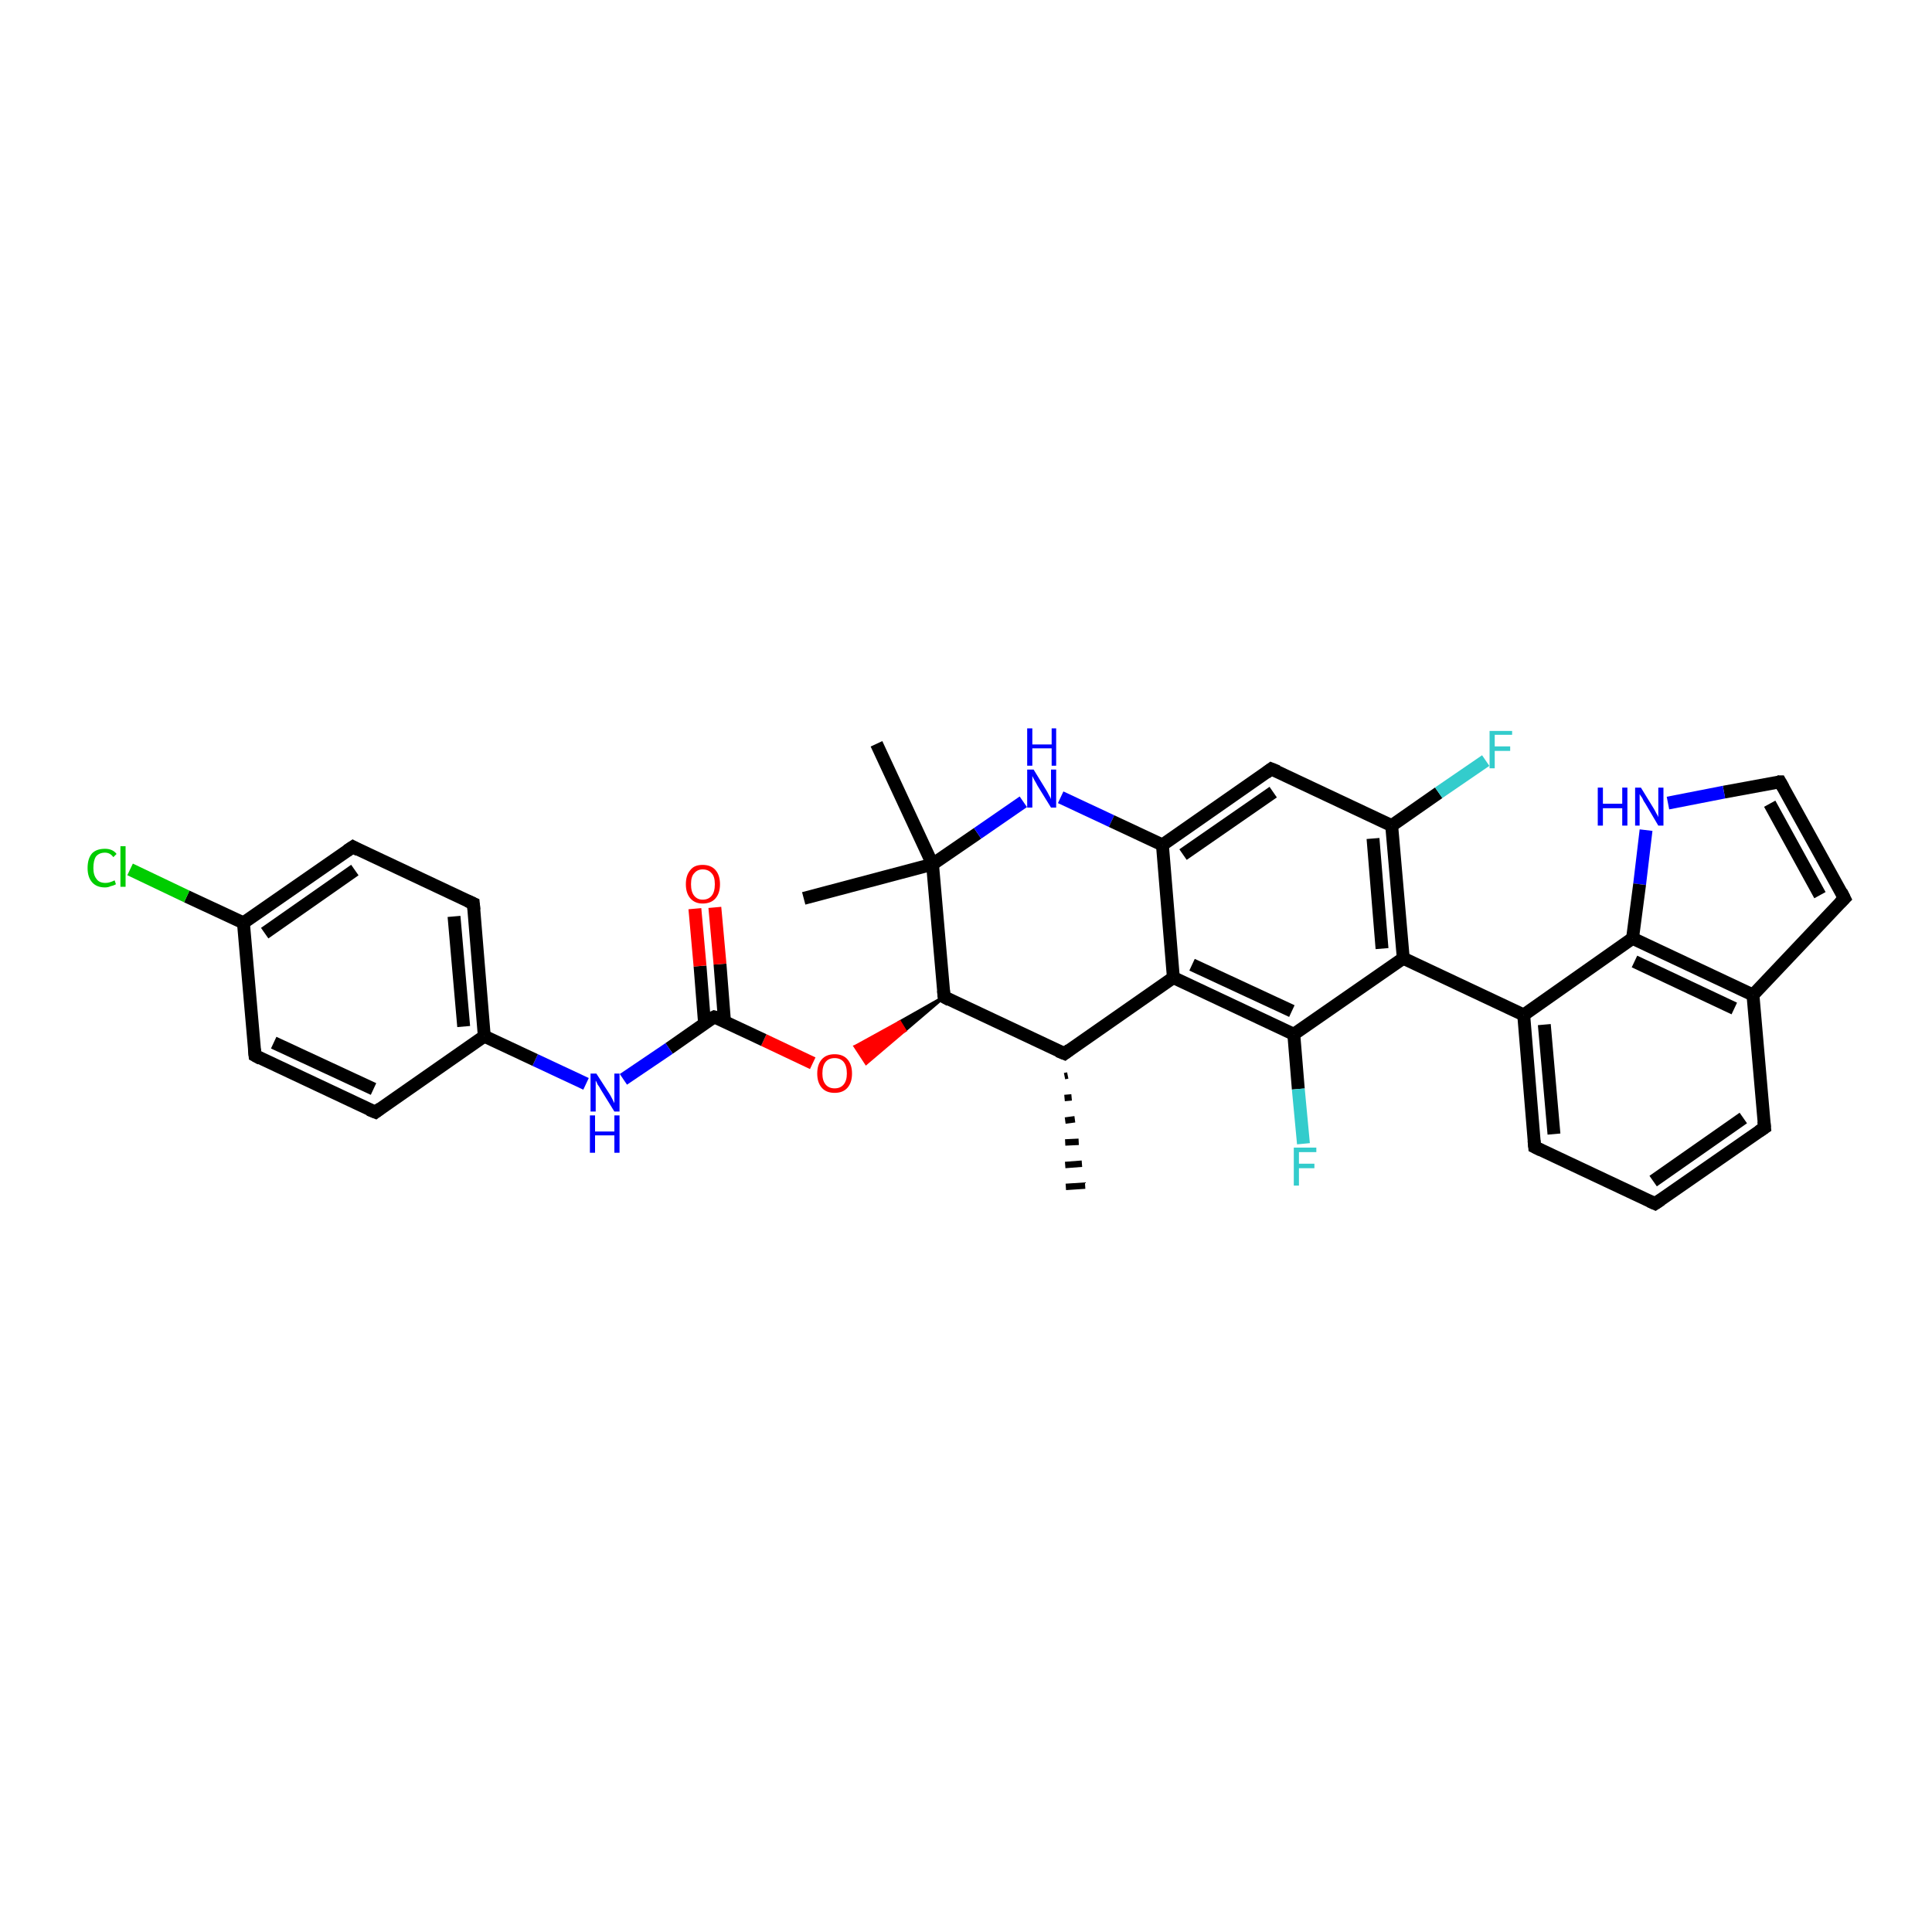 <?xml version='1.0' encoding='iso-8859-1'?>
<svg version='1.1' baseProfile='full'
              xmlns='http://www.w3.org/2000/svg'
                      xmlns:rdkit='http://www.rdkit.org/xml'
                      xmlns:xlink='http://www.w3.org/1999/xlink'
                  xml:space='preserve'
width='300px' height='300px' viewBox='0 0 300 300'>
<!-- END OF HEADER -->
<rect style='opacity:1.0;fill:#FFFFFF;stroke:none' width='300.0' height='300.0' x='0.0' y='0.0'> </rect>
<path class='bond-0 atom-1 atom-0' d='M 165.8,167.0 L 165.3,167.1' style='fill:none;fill-rule:evenodd;stroke:#000000;stroke-width:1.0px;stroke-linecap:butt;stroke-linejoin:miter;stroke-opacity:1' />
<path class='bond-0 atom-1 atom-0' d='M 166.4,170.4 L 165.3,170.5' style='fill:none;fill-rule:evenodd;stroke:#000000;stroke-width:1.0px;stroke-linecap:butt;stroke-linejoin:miter;stroke-opacity:1' />
<path class='bond-0 atom-1 atom-0' d='M 166.9,173.8 L 165.4,174.0' style='fill:none;fill-rule:evenodd;stroke:#000000;stroke-width:1.0px;stroke-linecap:butt;stroke-linejoin:miter;stroke-opacity:1' />
<path class='bond-0 atom-1 atom-0' d='M 167.5,177.3 L 165.4,177.4' style='fill:none;fill-rule:evenodd;stroke:#000000;stroke-width:1.0px;stroke-linecap:butt;stroke-linejoin:miter;stroke-opacity:1' />
<path class='bond-0 atom-1 atom-0' d='M 168.0,180.7 L 165.4,180.9' style='fill:none;fill-rule:evenodd;stroke:#000000;stroke-width:1.0px;stroke-linecap:butt;stroke-linejoin:miter;stroke-opacity:1' />
<path class='bond-0 atom-1 atom-0' d='M 168.5,184.1 L 165.5,184.3' style='fill:none;fill-rule:evenodd;stroke:#000000;stroke-width:1.0px;stroke-linecap:butt;stroke-linejoin:miter;stroke-opacity:1' />
<path class='bond-1 atom-1 atom-2' d='M 165.3,163.6 L 146.6,154.8' style='fill:none;fill-rule:evenodd;stroke:#000000;stroke-width:2.0px;stroke-linecap:butt;stroke-linejoin:miter;stroke-opacity:1' />
<path class='bond-2 atom-2 atom-3' d='M 146.6,154.8 L 140.5,160.0 L 139.7,158.7 Z' style='fill:#000000;fill-rule:evenodd;fill-opacity:1;stroke:#000000;stroke-width:0.5px;stroke-linecap:butt;stroke-linejoin:miter;stroke-opacity:1;' />
<path class='bond-2 atom-2 atom-3' d='M 140.5,160.0 L 132.8,162.5 L 134.5,165.1 Z' style='fill:#FF0000;fill-rule:evenodd;fill-opacity:1;stroke:#FF0000;stroke-width:0.5px;stroke-linecap:butt;stroke-linejoin:miter;stroke-opacity:1;' />
<path class='bond-2 atom-2 atom-3' d='M 140.5,160.0 L 139.7,158.7 L 132.8,162.5 Z' style='fill:#FF0000;fill-rule:evenodd;fill-opacity:1;stroke:#FF0000;stroke-width:0.5px;stroke-linecap:butt;stroke-linejoin:miter;stroke-opacity:1;' />
<path class='bond-3 atom-3 atom-4' d='M 126.2,165.1 L 118.6,161.5' style='fill:none;fill-rule:evenodd;stroke:#FF0000;stroke-width:2.0px;stroke-linecap:butt;stroke-linejoin:miter;stroke-opacity:1' />
<path class='bond-3 atom-3 atom-4' d='M 118.6,161.5 L 110.9,157.9' style='fill:none;fill-rule:evenodd;stroke:#000000;stroke-width:2.0px;stroke-linecap:butt;stroke-linejoin:miter;stroke-opacity:1' />
<path class='bond-4 atom-4 atom-5' d='M 112.5,158.6 L 111.8,149.7' style='fill:none;fill-rule:evenodd;stroke:#000000;stroke-width:2.0px;stroke-linecap:butt;stroke-linejoin:miter;stroke-opacity:1' />
<path class='bond-4 atom-4 atom-5' d='M 111.8,149.7 L 111.0,140.9' style='fill:none;fill-rule:evenodd;stroke:#FF0000;stroke-width:2.0px;stroke-linecap:butt;stroke-linejoin:miter;stroke-opacity:1' />
<path class='bond-4 atom-4 atom-5' d='M 109.4,158.9 L 108.7,150.0' style='fill:none;fill-rule:evenodd;stroke:#000000;stroke-width:2.0px;stroke-linecap:butt;stroke-linejoin:miter;stroke-opacity:1' />
<path class='bond-4 atom-4 atom-5' d='M 108.7,150.0 L 107.9,141.1' style='fill:none;fill-rule:evenodd;stroke:#FF0000;stroke-width:2.0px;stroke-linecap:butt;stroke-linejoin:miter;stroke-opacity:1' />
<path class='bond-5 atom-4 atom-6' d='M 110.9,157.9 L 103.9,162.8' style='fill:none;fill-rule:evenodd;stroke:#000000;stroke-width:2.0px;stroke-linecap:butt;stroke-linejoin:miter;stroke-opacity:1' />
<path class='bond-5 atom-4 atom-6' d='M 103.9,162.8 L 96.8,167.6' style='fill:none;fill-rule:evenodd;stroke:#0000FF;stroke-width:2.0px;stroke-linecap:butt;stroke-linejoin:miter;stroke-opacity:1' />
<path class='bond-6 atom-6 atom-7' d='M 91.0,168.3 L 83.1,164.6' style='fill:none;fill-rule:evenodd;stroke:#0000FF;stroke-width:2.0px;stroke-linecap:butt;stroke-linejoin:miter;stroke-opacity:1' />
<path class='bond-6 atom-6 atom-7' d='M 83.1,164.6 L 75.2,160.9' style='fill:none;fill-rule:evenodd;stroke:#000000;stroke-width:2.0px;stroke-linecap:butt;stroke-linejoin:miter;stroke-opacity:1' />
<path class='bond-7 atom-7 atom-8' d='M 75.2,160.9 L 73.5,140.3' style='fill:none;fill-rule:evenodd;stroke:#000000;stroke-width:2.0px;stroke-linecap:butt;stroke-linejoin:miter;stroke-opacity:1' />
<path class='bond-7 atom-7 atom-8' d='M 72.0,159.4 L 70.5,142.3' style='fill:none;fill-rule:evenodd;stroke:#000000;stroke-width:2.0px;stroke-linecap:butt;stroke-linejoin:miter;stroke-opacity:1' />
<path class='bond-8 atom-8 atom-9' d='M 73.5,140.3 L 54.8,131.5' style='fill:none;fill-rule:evenodd;stroke:#000000;stroke-width:2.0px;stroke-linecap:butt;stroke-linejoin:miter;stroke-opacity:1' />
<path class='bond-9 atom-9 atom-10' d='M 54.8,131.5 L 37.8,143.3' style='fill:none;fill-rule:evenodd;stroke:#000000;stroke-width:2.0px;stroke-linecap:butt;stroke-linejoin:miter;stroke-opacity:1' />
<path class='bond-9 atom-9 atom-10' d='M 55.1,135.1 L 41.1,144.9' style='fill:none;fill-rule:evenodd;stroke:#000000;stroke-width:2.0px;stroke-linecap:butt;stroke-linejoin:miter;stroke-opacity:1' />
<path class='bond-10 atom-10 atom-11' d='M 37.8,143.3 L 29.0,139.2' style='fill:none;fill-rule:evenodd;stroke:#000000;stroke-width:2.0px;stroke-linecap:butt;stroke-linejoin:miter;stroke-opacity:1' />
<path class='bond-10 atom-10 atom-11' d='M 29.0,139.2 L 20.2,135.0' style='fill:none;fill-rule:evenodd;stroke:#00CC00;stroke-width:2.0px;stroke-linecap:butt;stroke-linejoin:miter;stroke-opacity:1' />
<path class='bond-11 atom-10 atom-12' d='M 37.8,143.3 L 39.6,163.9' style='fill:none;fill-rule:evenodd;stroke:#000000;stroke-width:2.0px;stroke-linecap:butt;stroke-linejoin:miter;stroke-opacity:1' />
<path class='bond-12 atom-12 atom-13' d='M 39.6,163.9 L 58.3,172.7' style='fill:none;fill-rule:evenodd;stroke:#000000;stroke-width:2.0px;stroke-linecap:butt;stroke-linejoin:miter;stroke-opacity:1' />
<path class='bond-12 atom-12 atom-13' d='M 42.5,161.9 L 58.0,169.1' style='fill:none;fill-rule:evenodd;stroke:#000000;stroke-width:2.0px;stroke-linecap:butt;stroke-linejoin:miter;stroke-opacity:1' />
<path class='bond-13 atom-2 atom-14' d='M 146.6,154.8 L 144.8,134.2' style='fill:none;fill-rule:evenodd;stroke:#000000;stroke-width:2.0px;stroke-linecap:butt;stroke-linejoin:miter;stroke-opacity:1' />
<path class='bond-14 atom-14 atom-15' d='M 144.8,134.2 L 124.8,139.5' style='fill:none;fill-rule:evenodd;stroke:#000000;stroke-width:2.0px;stroke-linecap:butt;stroke-linejoin:miter;stroke-opacity:1' />
<path class='bond-15 atom-14 atom-16' d='M 144.8,134.2 L 136.1,115.5' style='fill:none;fill-rule:evenodd;stroke:#000000;stroke-width:2.0px;stroke-linecap:butt;stroke-linejoin:miter;stroke-opacity:1' />
<path class='bond-16 atom-14 atom-17' d='M 144.8,134.2 L 151.8,129.4' style='fill:none;fill-rule:evenodd;stroke:#000000;stroke-width:2.0px;stroke-linecap:butt;stroke-linejoin:miter;stroke-opacity:1' />
<path class='bond-16 atom-14 atom-17' d='M 151.8,129.4 L 158.9,124.5' style='fill:none;fill-rule:evenodd;stroke:#0000FF;stroke-width:2.0px;stroke-linecap:butt;stroke-linejoin:miter;stroke-opacity:1' />
<path class='bond-17 atom-17 atom-18' d='M 164.7,123.8 L 172.6,127.5' style='fill:none;fill-rule:evenodd;stroke:#0000FF;stroke-width:2.0px;stroke-linecap:butt;stroke-linejoin:miter;stroke-opacity:1' />
<path class='bond-17 atom-17 atom-18' d='M 172.6,127.5 L 180.5,131.2' style='fill:none;fill-rule:evenodd;stroke:#000000;stroke-width:2.0px;stroke-linecap:butt;stroke-linejoin:miter;stroke-opacity:1' />
<path class='bond-18 atom-18 atom-19' d='M 180.5,131.2 L 197.4,119.4' style='fill:none;fill-rule:evenodd;stroke:#000000;stroke-width:2.0px;stroke-linecap:butt;stroke-linejoin:miter;stroke-opacity:1' />
<path class='bond-18 atom-18 atom-19' d='M 183.7,132.7 L 197.7,123.0' style='fill:none;fill-rule:evenodd;stroke:#000000;stroke-width:2.0px;stroke-linecap:butt;stroke-linejoin:miter;stroke-opacity:1' />
<path class='bond-19 atom-19 atom-20' d='M 197.4,119.4 L 216.1,128.2' style='fill:none;fill-rule:evenodd;stroke:#000000;stroke-width:2.0px;stroke-linecap:butt;stroke-linejoin:miter;stroke-opacity:1' />
<path class='bond-20 atom-20 atom-21' d='M 216.1,128.2 L 223.4,123.1' style='fill:none;fill-rule:evenodd;stroke:#000000;stroke-width:2.0px;stroke-linecap:butt;stroke-linejoin:miter;stroke-opacity:1' />
<path class='bond-20 atom-20 atom-21' d='M 223.4,123.1 L 230.7,118.1' style='fill:none;fill-rule:evenodd;stroke:#33CCCC;stroke-width:2.0px;stroke-linecap:butt;stroke-linejoin:miter;stroke-opacity:1' />
<path class='bond-21 atom-20 atom-22' d='M 216.1,128.2 L 217.9,148.8' style='fill:none;fill-rule:evenodd;stroke:#000000;stroke-width:2.0px;stroke-linecap:butt;stroke-linejoin:miter;stroke-opacity:1' />
<path class='bond-21 atom-20 atom-22' d='M 213.2,130.2 L 214.6,147.3' style='fill:none;fill-rule:evenodd;stroke:#000000;stroke-width:2.0px;stroke-linecap:butt;stroke-linejoin:miter;stroke-opacity:1' />
<path class='bond-22 atom-22 atom-23' d='M 217.9,148.8 L 200.9,160.6' style='fill:none;fill-rule:evenodd;stroke:#000000;stroke-width:2.0px;stroke-linecap:butt;stroke-linejoin:miter;stroke-opacity:1' />
<path class='bond-23 atom-23 atom-24' d='M 200.9,160.6 L 201.6,169.1' style='fill:none;fill-rule:evenodd;stroke:#000000;stroke-width:2.0px;stroke-linecap:butt;stroke-linejoin:miter;stroke-opacity:1' />
<path class='bond-23 atom-23 atom-24' d='M 201.6,169.1 L 202.4,177.6' style='fill:none;fill-rule:evenodd;stroke:#33CCCC;stroke-width:2.0px;stroke-linecap:butt;stroke-linejoin:miter;stroke-opacity:1' />
<path class='bond-24 atom-23 atom-25' d='M 200.9,160.6 L 182.2,151.8' style='fill:none;fill-rule:evenodd;stroke:#000000;stroke-width:2.0px;stroke-linecap:butt;stroke-linejoin:miter;stroke-opacity:1' />
<path class='bond-24 atom-23 atom-25' d='M 200.6,157.0 L 185.1,149.8' style='fill:none;fill-rule:evenodd;stroke:#000000;stroke-width:2.0px;stroke-linecap:butt;stroke-linejoin:miter;stroke-opacity:1' />
<path class='bond-25 atom-22 atom-26' d='M 217.9,148.8 L 236.6,157.6' style='fill:none;fill-rule:evenodd;stroke:#000000;stroke-width:2.0px;stroke-linecap:butt;stroke-linejoin:miter;stroke-opacity:1' />
<path class='bond-26 atom-26 atom-27' d='M 236.6,157.6 L 238.3,178.1' style='fill:none;fill-rule:evenodd;stroke:#000000;stroke-width:2.0px;stroke-linecap:butt;stroke-linejoin:miter;stroke-opacity:1' />
<path class='bond-26 atom-26 atom-27' d='M 239.8,159.1 L 241.3,176.1' style='fill:none;fill-rule:evenodd;stroke:#000000;stroke-width:2.0px;stroke-linecap:butt;stroke-linejoin:miter;stroke-opacity:1' />
<path class='bond-27 atom-27 atom-28' d='M 238.3,178.1 L 257.0,186.9' style='fill:none;fill-rule:evenodd;stroke:#000000;stroke-width:2.0px;stroke-linecap:butt;stroke-linejoin:miter;stroke-opacity:1' />
<path class='bond-28 atom-28 atom-29' d='M 257.0,186.9 L 274.0,175.1' style='fill:none;fill-rule:evenodd;stroke:#000000;stroke-width:2.0px;stroke-linecap:butt;stroke-linejoin:miter;stroke-opacity:1' />
<path class='bond-28 atom-28 atom-29' d='M 256.7,183.4 L 270.7,173.6' style='fill:none;fill-rule:evenodd;stroke:#000000;stroke-width:2.0px;stroke-linecap:butt;stroke-linejoin:miter;stroke-opacity:1' />
<path class='bond-29 atom-29 atom-30' d='M 274.0,175.1 L 272.2,154.5' style='fill:none;fill-rule:evenodd;stroke:#000000;stroke-width:2.0px;stroke-linecap:butt;stroke-linejoin:miter;stroke-opacity:1' />
<path class='bond-30 atom-30 atom-31' d='M 272.2,154.5 L 286.4,139.5' style='fill:none;fill-rule:evenodd;stroke:#000000;stroke-width:2.0px;stroke-linecap:butt;stroke-linejoin:miter;stroke-opacity:1' />
<path class='bond-31 atom-31 atom-32' d='M 286.4,139.5 L 276.4,121.4' style='fill:none;fill-rule:evenodd;stroke:#000000;stroke-width:2.0px;stroke-linecap:butt;stroke-linejoin:miter;stroke-opacity:1' />
<path class='bond-31 atom-31 atom-32' d='M 282.6,139.0 L 274.8,124.8' style='fill:none;fill-rule:evenodd;stroke:#000000;stroke-width:2.0px;stroke-linecap:butt;stroke-linejoin:miter;stroke-opacity:1' />
<path class='bond-32 atom-32 atom-33' d='M 276.4,121.4 L 267.7,123.0' style='fill:none;fill-rule:evenodd;stroke:#000000;stroke-width:2.0px;stroke-linecap:butt;stroke-linejoin:miter;stroke-opacity:1' />
<path class='bond-32 atom-32 atom-33' d='M 267.7,123.0 L 259.0,124.7' style='fill:none;fill-rule:evenodd;stroke:#0000FF;stroke-width:2.0px;stroke-linecap:butt;stroke-linejoin:miter;stroke-opacity:1' />
<path class='bond-33 atom-33 atom-34' d='M 255.6,128.9 L 254.6,137.3' style='fill:none;fill-rule:evenodd;stroke:#0000FF;stroke-width:2.0px;stroke-linecap:butt;stroke-linejoin:miter;stroke-opacity:1' />
<path class='bond-33 atom-33 atom-34' d='M 254.6,137.3 L 253.5,145.7' style='fill:none;fill-rule:evenodd;stroke:#000000;stroke-width:2.0px;stroke-linecap:butt;stroke-linejoin:miter;stroke-opacity:1' />
<path class='bond-34 atom-25 atom-1' d='M 182.2,151.8 L 165.3,163.6' style='fill:none;fill-rule:evenodd;stroke:#000000;stroke-width:2.0px;stroke-linecap:butt;stroke-linejoin:miter;stroke-opacity:1' />
<path class='bond-35 atom-34 atom-26' d='M 253.5,145.7 L 236.6,157.6' style='fill:none;fill-rule:evenodd;stroke:#000000;stroke-width:2.0px;stroke-linecap:butt;stroke-linejoin:miter;stroke-opacity:1' />
<path class='bond-36 atom-13 atom-7' d='M 58.3,172.7 L 75.2,160.9' style='fill:none;fill-rule:evenodd;stroke:#000000;stroke-width:2.0px;stroke-linecap:butt;stroke-linejoin:miter;stroke-opacity:1' />
<path class='bond-37 atom-25 atom-18' d='M 182.2,151.8 L 180.5,131.2' style='fill:none;fill-rule:evenodd;stroke:#000000;stroke-width:2.0px;stroke-linecap:butt;stroke-linejoin:miter;stroke-opacity:1' />
<path class='bond-38 atom-34 atom-30' d='M 253.5,145.7 L 272.2,154.5' style='fill:none;fill-rule:evenodd;stroke:#000000;stroke-width:2.0px;stroke-linecap:butt;stroke-linejoin:miter;stroke-opacity:1' />
<path class='bond-38 atom-34 atom-30' d='M 253.8,149.3 L 269.3,156.6' style='fill:none;fill-rule:evenodd;stroke:#000000;stroke-width:2.0px;stroke-linecap:butt;stroke-linejoin:miter;stroke-opacity:1' />
<path d='M 164.3,163.2 L 165.3,163.6 L 166.1,163.0' style='fill:none;stroke:#000000;stroke-width:2.0px;stroke-linecap:butt;stroke-linejoin:miter;stroke-opacity:1;' />
<path d='M 147.5,155.3 L 146.6,154.8 L 146.5,153.8' style='fill:none;stroke:#000000;stroke-width:2.0px;stroke-linecap:butt;stroke-linejoin:miter;stroke-opacity:1;' />
<path d='M 111.3,158.0 L 110.9,157.9 L 110.5,158.1' style='fill:none;stroke:#000000;stroke-width:2.0px;stroke-linecap:butt;stroke-linejoin:miter;stroke-opacity:1;' />
<path d='M 73.6,141.3 L 73.5,140.3 L 72.6,139.9' style='fill:none;stroke:#000000;stroke-width:2.0px;stroke-linecap:butt;stroke-linejoin:miter;stroke-opacity:1;' />
<path d='M 55.7,132.0 L 54.8,131.5 L 53.9,132.1' style='fill:none;stroke:#000000;stroke-width:2.0px;stroke-linecap:butt;stroke-linejoin:miter;stroke-opacity:1;' />
<path d='M 39.5,162.9 L 39.6,163.9 L 40.5,164.4' style='fill:none;stroke:#000000;stroke-width:2.0px;stroke-linecap:butt;stroke-linejoin:miter;stroke-opacity:1;' />
<path d='M 57.3,172.3 L 58.3,172.7 L 59.1,172.1' style='fill:none;stroke:#000000;stroke-width:2.0px;stroke-linecap:butt;stroke-linejoin:miter;stroke-opacity:1;' />
<path d='M 196.6,120.0 L 197.4,119.4 L 198.4,119.8' style='fill:none;stroke:#000000;stroke-width:2.0px;stroke-linecap:butt;stroke-linejoin:miter;stroke-opacity:1;' />
<path d='M 238.2,177.1 L 238.3,178.1 L 239.3,178.6' style='fill:none;stroke:#000000;stroke-width:2.0px;stroke-linecap:butt;stroke-linejoin:miter;stroke-opacity:1;' />
<path d='M 256.1,186.5 L 257.0,186.9 L 257.9,186.3' style='fill:none;stroke:#000000;stroke-width:2.0px;stroke-linecap:butt;stroke-linejoin:miter;stroke-opacity:1;' />
<path d='M 273.1,175.7 L 274.0,175.1 L 273.9,174.1' style='fill:none;stroke:#000000;stroke-width:2.0px;stroke-linecap:butt;stroke-linejoin:miter;stroke-opacity:1;' />
<path d='M 285.7,140.2 L 286.4,139.5 L 285.9,138.5' style='fill:none;stroke:#000000;stroke-width:2.0px;stroke-linecap:butt;stroke-linejoin:miter;stroke-opacity:1;' />
<path d='M 276.9,122.3 L 276.4,121.4 L 276.0,121.4' style='fill:none;stroke:#000000;stroke-width:2.0px;stroke-linecap:butt;stroke-linejoin:miter;stroke-opacity:1;' />
<path class='atom-3' d='M 126.9 166.7
Q 126.9 165.3, 127.6 164.5
Q 128.3 163.7, 129.6 163.7
Q 130.9 163.7, 131.6 164.5
Q 132.3 165.3, 132.3 166.7
Q 132.3 168.1, 131.6 168.9
Q 130.9 169.7, 129.6 169.7
Q 128.3 169.7, 127.6 168.9
Q 126.9 168.1, 126.9 166.7
M 129.6 169.0
Q 130.5 169.0, 131.0 168.4
Q 131.5 167.8, 131.5 166.7
Q 131.5 165.5, 131.0 164.9
Q 130.5 164.3, 129.6 164.3
Q 128.7 164.3, 128.2 164.9
Q 127.7 165.5, 127.7 166.7
Q 127.7 167.8, 128.2 168.4
Q 128.7 169.0, 129.6 169.0
' fill='#FF0000'/>
<path class='atom-5' d='M 106.5 137.3
Q 106.5 135.9, 107.2 135.1
Q 107.8 134.3, 109.1 134.3
Q 110.4 134.3, 111.1 135.1
Q 111.8 135.9, 111.8 137.3
Q 111.8 138.7, 111.1 139.5
Q 110.4 140.3, 109.1 140.3
Q 107.9 140.3, 107.2 139.5
Q 106.5 138.7, 106.5 137.3
M 109.1 139.7
Q 110.0 139.7, 110.5 139.1
Q 111.0 138.5, 111.0 137.3
Q 111.0 136.1, 110.5 135.6
Q 110.0 135.0, 109.1 135.0
Q 108.3 135.0, 107.8 135.6
Q 107.3 136.1, 107.3 137.3
Q 107.3 138.5, 107.8 139.1
Q 108.3 139.7, 109.1 139.7
' fill='#FF0000'/>
<path class='atom-6' d='M 92.6 166.7
L 94.6 169.8
Q 94.8 170.1, 95.1 170.7
Q 95.4 171.3, 95.4 171.3
L 95.4 166.7
L 96.2 166.7
L 96.2 172.6
L 95.4 172.6
L 93.3 169.2
Q 93.1 168.8, 92.8 168.4
Q 92.6 167.9, 92.5 167.8
L 92.5 172.6
L 91.7 172.6
L 91.7 166.7
L 92.6 166.7
' fill='#0000FF'/>
<path class='atom-6' d='M 91.6 173.2
L 92.4 173.2
L 92.4 175.7
L 95.4 175.7
L 95.4 173.2
L 96.2 173.2
L 96.2 179.0
L 95.4 179.0
L 95.4 176.3
L 92.4 176.3
L 92.4 179.0
L 91.6 179.0
L 91.6 173.2
' fill='#0000FF'/>
<path class='atom-11' d='M 13.6 134.8
Q 13.6 133.3, 14.3 132.5
Q 15.0 131.8, 16.3 131.8
Q 17.5 131.8, 18.1 132.6
L 17.6 133.1
Q 17.1 132.4, 16.3 132.4
Q 15.4 132.4, 14.9 133.0
Q 14.5 133.6, 14.5 134.8
Q 14.5 135.9, 15.0 136.5
Q 15.4 137.1, 16.4 137.1
Q 17.0 137.1, 17.8 136.7
L 18.0 137.3
Q 17.7 137.5, 17.2 137.6
Q 16.8 137.8, 16.3 137.8
Q 15.0 137.8, 14.3 137.0
Q 13.6 136.2, 13.6 134.8
' fill='#00CC00'/>
<path class='atom-11' d='M 18.7 131.4
L 19.5 131.4
L 19.5 137.7
L 18.7 137.7
L 18.7 131.4
' fill='#00CC00'/>
<path class='atom-17' d='M 160.5 119.5
L 162.4 122.6
Q 162.6 122.9, 162.9 123.5
Q 163.2 124.0, 163.2 124.1
L 163.2 119.5
L 164.0 119.5
L 164.0 125.4
L 163.2 125.4
L 161.1 122.0
Q 160.9 121.6, 160.6 121.1
Q 160.4 120.7, 160.3 120.5
L 160.3 125.4
L 159.5 125.4
L 159.5 119.5
L 160.5 119.5
' fill='#0000FF'/>
<path class='atom-17' d='M 159.5 113.1
L 160.3 113.1
L 160.3 115.6
L 163.3 115.6
L 163.3 113.1
L 164.0 113.1
L 164.0 118.9
L 163.3 118.9
L 163.3 116.2
L 160.3 116.2
L 160.3 118.9
L 159.5 118.9
L 159.5 113.1
' fill='#0000FF'/>
<path class='atom-21' d='M 231.3 113.5
L 234.8 113.5
L 234.8 114.1
L 232.1 114.1
L 232.1 115.9
L 234.5 115.9
L 234.5 116.6
L 232.1 116.6
L 232.1 119.3
L 231.3 119.3
L 231.3 113.5
' fill='#33CCCC'/>
<path class='atom-24' d='M 200.9 178.2
L 204.4 178.2
L 204.4 178.9
L 201.7 178.9
L 201.7 180.7
L 204.1 180.7
L 204.1 181.4
L 201.7 181.4
L 201.7 184.1
L 200.9 184.1
L 200.9 178.2
' fill='#33CCCC'/>
<path class='atom-33' d='M 248.1 122.3
L 248.9 122.3
L 248.9 124.8
L 251.9 124.8
L 251.9 122.3
L 252.7 122.3
L 252.7 128.2
L 251.9 128.2
L 251.9 125.5
L 248.9 125.5
L 248.9 128.2
L 248.1 128.2
L 248.1 122.3
' fill='#0000FF'/>
<path class='atom-33' d='M 254.8 122.3
L 256.7 125.4
Q 256.9 125.7, 257.2 126.3
Q 257.5 126.8, 257.5 126.9
L 257.5 122.3
L 258.3 122.3
L 258.3 128.2
L 257.5 128.2
L 255.5 124.8
Q 255.2 124.4, 255.0 123.9
Q 254.7 123.5, 254.6 123.3
L 254.6 128.2
L 253.9 128.2
L 253.9 122.3
L 254.8 122.3
' fill='#0000FF'/>
</svg>
